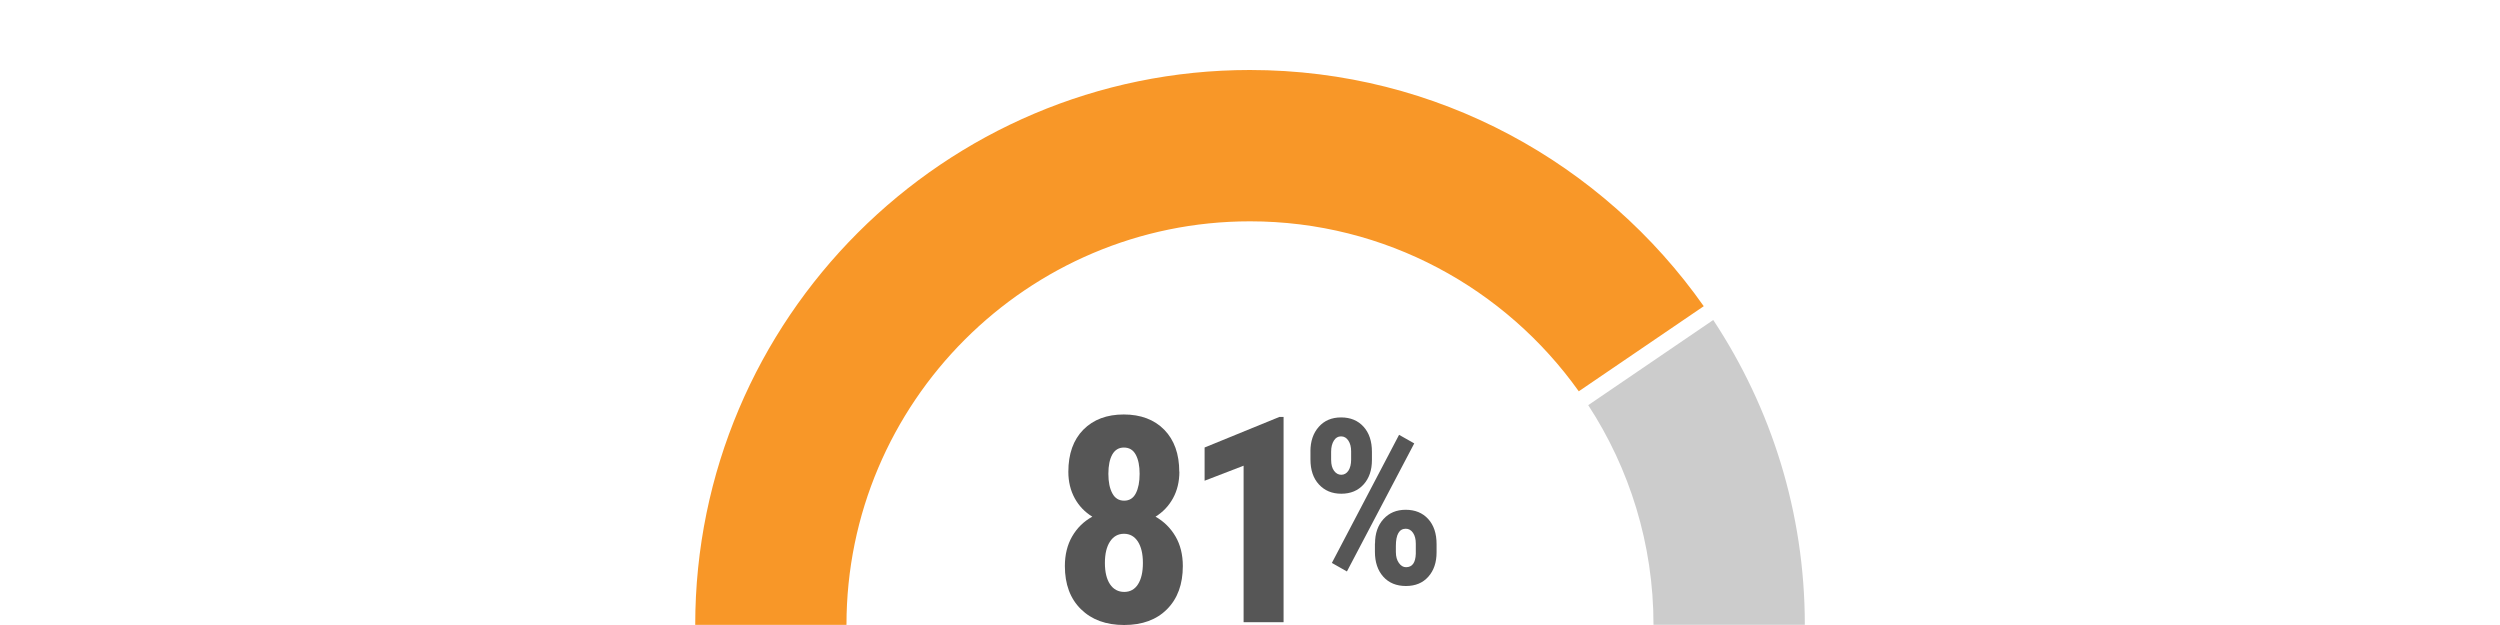 <svg viewBox="0 0 1000 250" xmlns="http://www.w3.org/2000/svg" id="Layer_2"><g id="Layer_1-2"><path style="fill:#ccc;" d="M685.31,128.02c23.12,35.02,36.62,76.9,36.62,121.89h-60.53c0-32.38-9.62-62.54-26.11-87.85l50.02-34.07v.03Z"></path><path style="fill:#f89728;" d="M499.99,28c74.98,0,141.31,37.38,181.51,94.48l-49.99,34.04c-29.27-41.11-77.29-67.99-131.51-67.99-89.01,0-161.41,72.4-161.41,161.41h-60.5c0-122.4,99.54-221.94,221.91-221.94Z"></path><path style="fill:#565656;" d="M471.75,188.7c0,3.97-.86,7.52-2.55,10.6s-4.03,5.54-6.99,7.37c3.37,1.92,6.04,4.56,7.99,7.9,1.95,3.34,2.93,7.31,2.93,11.84,0,7.28-2.1,13.02-6.3,17.26-4.2,4.23-9.92,6.33-17.17,6.33s-12.99-2.1-17.29-6.33-6.42-9.98-6.42-17.26c0-4.53.98-8.5,2.93-11.87s4.65-6.01,8.05-7.87c-2.99-1.84-5.36-4.29-7.04-7.37s-2.55-6.6-2.55-10.6c0-7.16,2.01-12.79,6.01-16.84,4.03-4.06,9.41-6.07,16.16-6.07s12.22,2.04,16.22,6.13c3.97,4.08,5.98,9.68,5.98,16.78h.03ZM449.67,236.77c2.4,0,4.26-1.04,5.54-3.08,1.3-2.04,1.95-4.88,1.95-8.52s-.68-6.48-2.01-8.55c-1.36-2.07-3.2-3.11-5.56-3.11s-4.23,1.04-5.59,3.11c-1.36,2.07-2.04,4.91-2.04,8.55s.68,6.48,2.04,8.52,3.29,3.08,5.71,3.08h-.03ZM455.85,189.56c0-3.2-.5-5.74-1.54-7.67s-2.6-2.87-4.77-2.87c-2.01,0-3.55.92-4.62,2.78-1.04,1.86-1.57,4.44-1.57,7.73s.53,5.83,1.57,7.78c1.04,1.98,2.63,2.96,4.74,2.96s3.67-.98,4.68-2.96,1.51-4.56,1.51-7.78v.03Z"></path><path style="fill:#565656;" d="M513.42,248.88h-15.98v-62.6l-15.6,6.01v-13.29l29.9-12.22h1.69v82.11Z"></path><path style="fill:#565656;" d="M524.17,180.53c0-4,1.1-7.25,3.32-9.77s5.18-3.79,8.94-3.79,6.75,1.24,9,3.73,3.34,5.83,3.34,10.03v3.29c0,4.06-1.12,7.31-3.34,9.77-2.22,2.46-5.18,3.7-8.91,3.7s-6.66-1.24-8.94-3.7-3.4-5.8-3.4-10.03v-3.23ZM532.46,184.02c0,1.81.38,3.23,1.15,4.29s1.75,1.6,2.9,1.6,2.16-.56,2.87-1.66c.71-1.12,1.07-2.58,1.07-4.38v-3.34c0-1.75-.36-3.17-1.1-4.29s-1.69-1.69-2.93-1.69-2.16.56-2.87,1.69-1.1,2.6-1.1,4.44v3.34ZM538.79,228.6l-6.04-3.43,26.88-51.24,6.07,3.43-26.94,51.24h.03ZM550.01,217.44c0-4.06,1.12-7.31,3.37-9.8s5.21-3.73,8.91-3.73,6.72,1.21,8.97,3.67,3.37,5.8,3.37,10.06v3.29c0,4.03-1.1,7.28-3.29,9.74-2.19,2.49-5.18,3.73-8.97,3.73s-6.84-1.24-9.06-3.73c-2.22-2.49-3.34-5.8-3.34-9.92v-3.34l.03.03ZM558.36,220.93c0,1.69.38,3.08,1.18,4.23.8,1.15,1.75,1.72,2.87,1.72,2.49,0,3.79-1.78,3.91-5.36v-4.08c0-1.78-.36-3.2-1.1-4.29s-1.72-1.66-2.9-1.66c-2.63,0-3.97,2.31-3.97,6.9v2.58-.03Z"></path></g></svg>